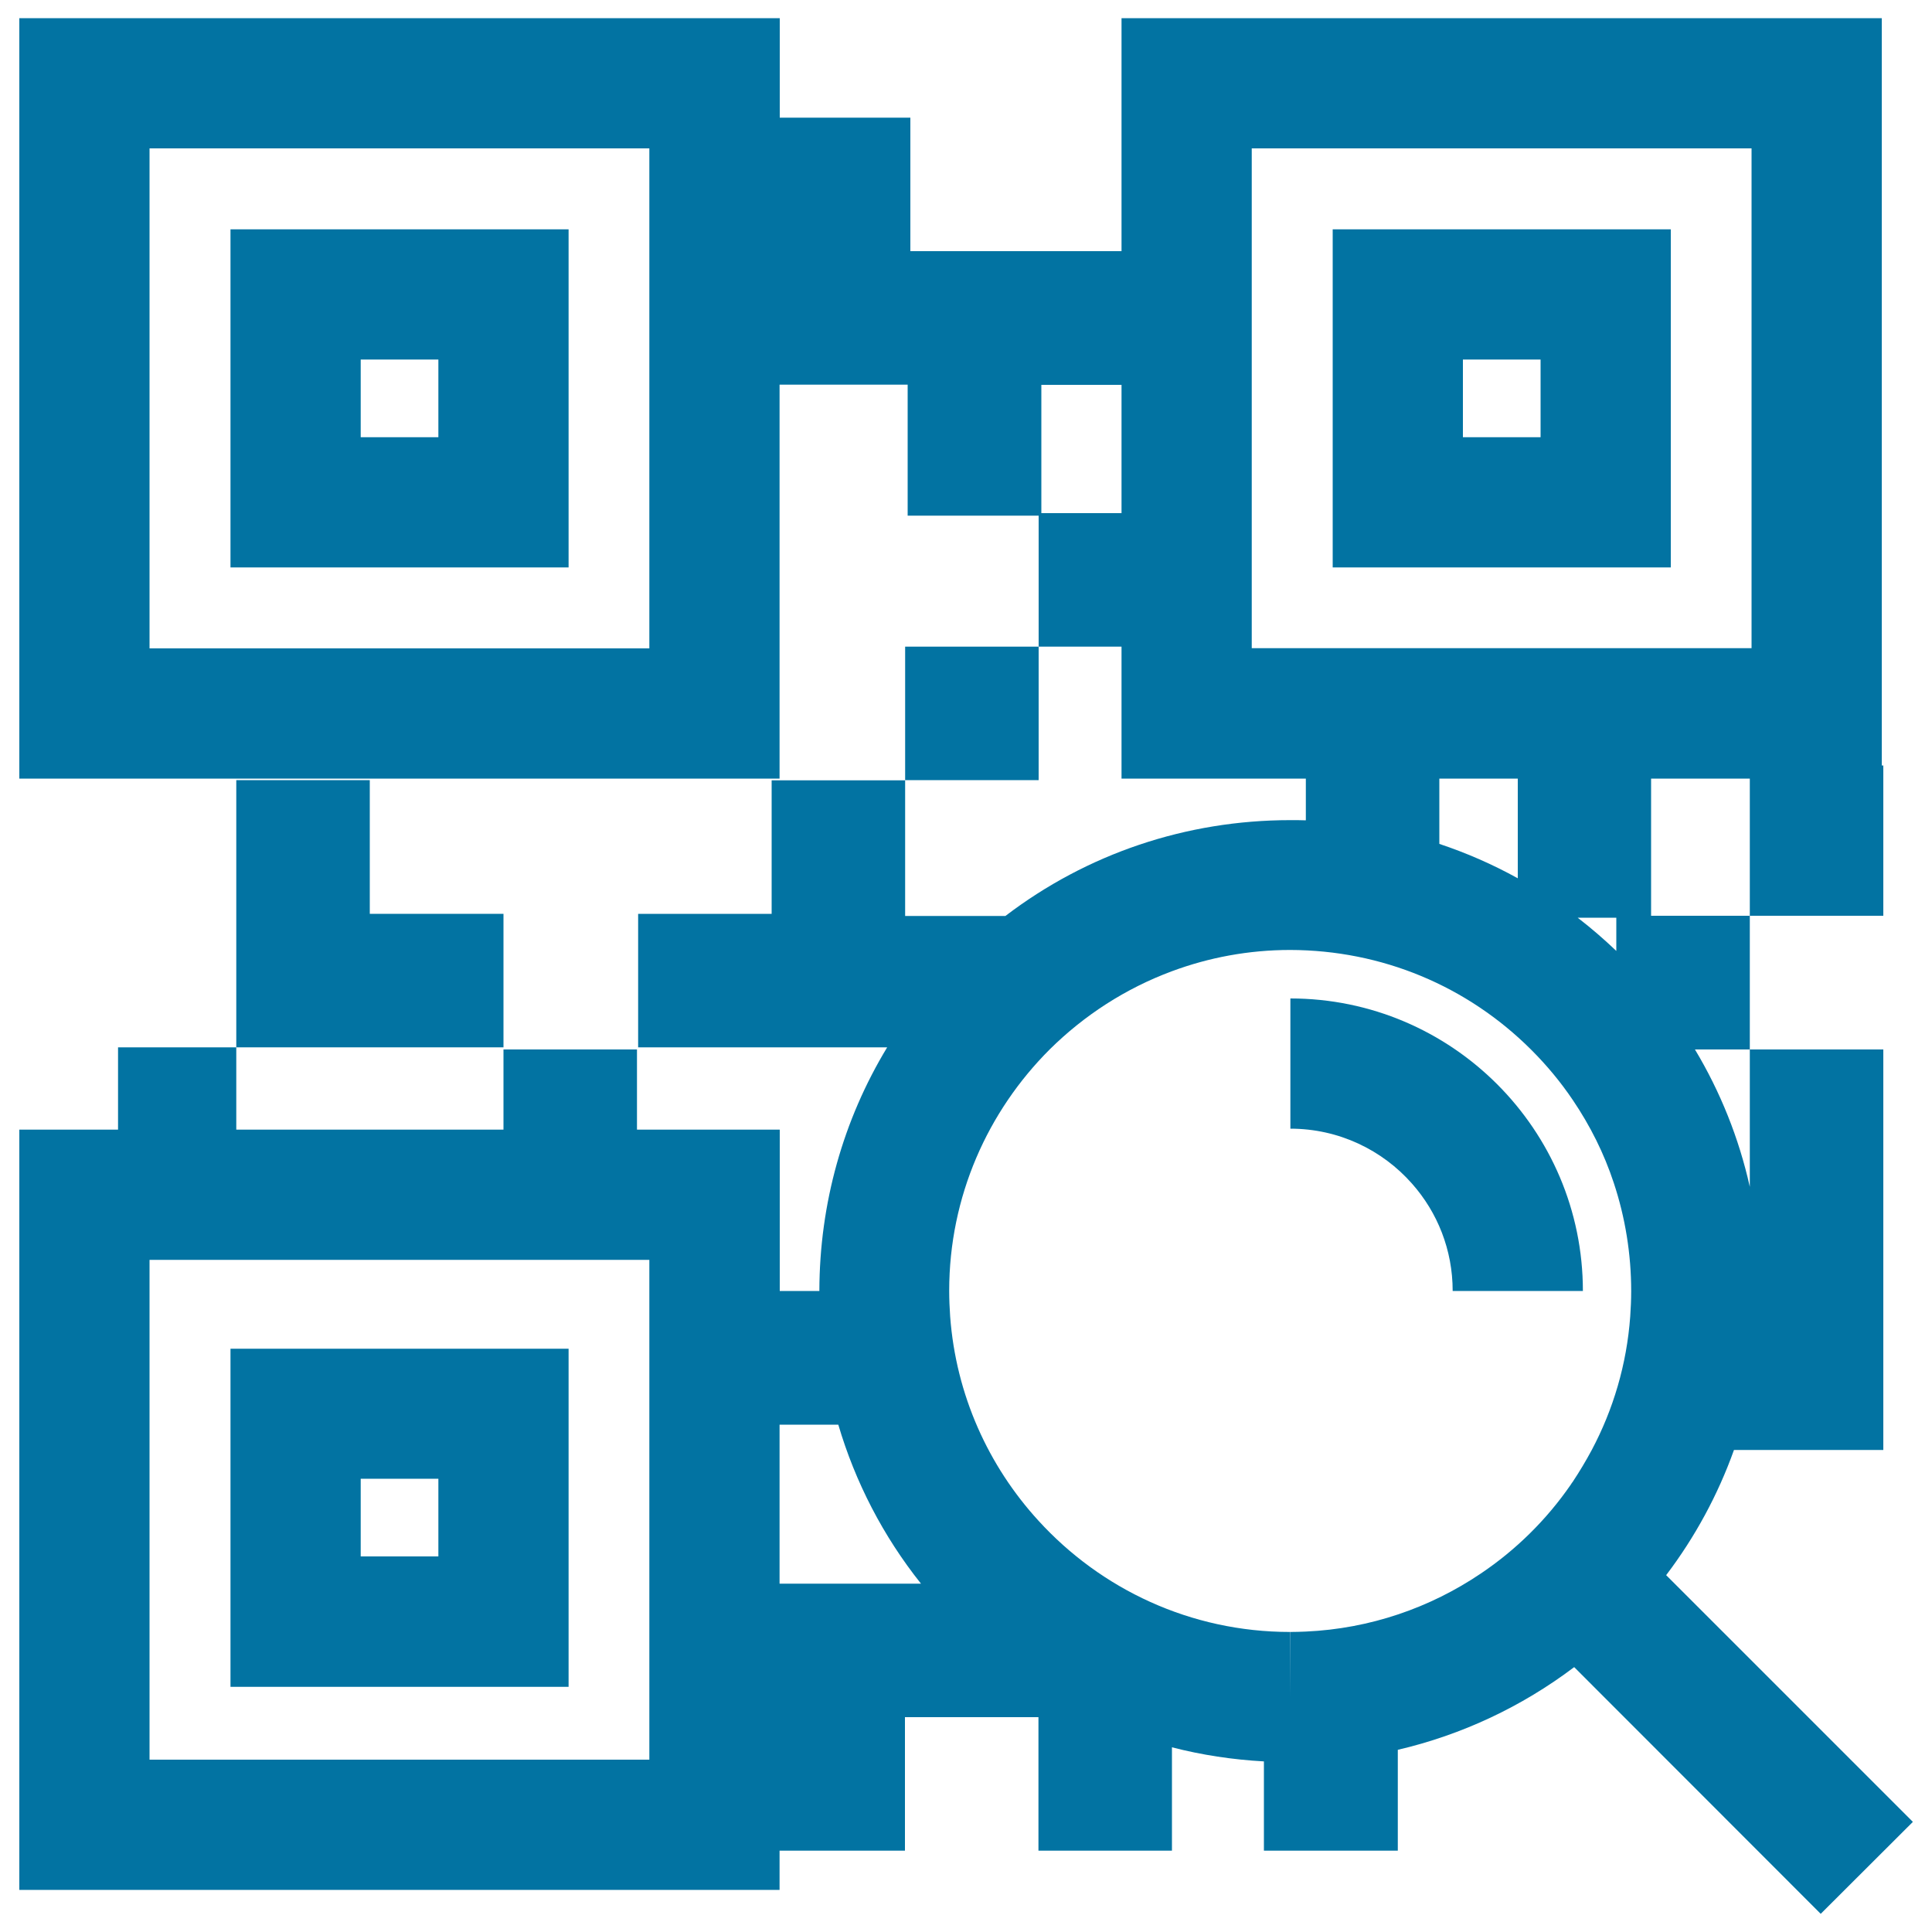 <svg xmlns="http://www.w3.org/2000/svg" viewBox="0 0 1000 1000" style="fill:#0273a2">
<title>Code Search SVG icon</title>
<g><g><path d="M294.3,118.7h-175v175h175V118.7z M226.9,226.3h-40.2v-40.2h40.2V226.3L226.9,226.3z"/><path d="M689.8,293.7h175v-175h-175V293.7z M757.2,186.1h40.2v40.2h-40.2V186.1z"/><path d="M294.3,698.1h-175v175h175V698.1z M226.9,805.6h-40.2v-40.2h40.2V805.6L226.9,805.6z"/><polygon points="260.6,542.1 260.6,473 191.4,473 191.4,403.8 122.3,403.8 122.3,473 122.3,542.1 191.4,542.1 "/><rect x="468.5" y="334.7" width="69.1" height="69.1"/><path d="M723.5,957.9v-52.2c33-7.7,64-22.2,91.3-42.8l127.6,127.7l47.7-47.6L862.4,815.3c15-19.8,26.8-41.6,35.1-64.8h77.3v-69.1v-69.1v-69.1h-69.1v69.1v2c-5.6-25.1-15.2-49.1-28.4-71.1h28.4V474h-51.1v-71h51.1v71h69.1v-77.8H974V9.4H580.5V130H539h-1.4h-66.4V60.9h-67.6V9.4H10V403h393.5V199.1h66.3v67.8h67.8v67.8h42.9V403h95.4v21.6c-2.6-0.1-5.2-0.1-7.9-0.1h-0.1c-54,0-105.3,17.4-147.5,49.6h-51.9V473v-69.1h-69.1V473h-69.1v69.1h69.1h59.8c-22.8,37.6-35,80.9-35.1,126c0,0,0,0.1,0,0.1h-20.5v-83.5h-73.9v-41.5h-69.1v41.5H122.3v-42.6H61.1v42.6H10v393.5h393.5v-20.3h64.9v-69.1h69.1l0,0v69.1h69.1v-53.5c15.5,4,31.4,6.4,47.6,7.3v46.2L723.5,957.9L723.5,957.9z M336.1,335.6H77.4V76.8h258.7V335.6z M836.6,492.2c-6.4-6.1-13.1-11.9-20-17.2h20V492.2z M792.7,543.5c8,8,15.2,16.7,21.4,25.9c9,13.3,16.2,27.7,21.2,42.9c5.9,17.8,9,36.7,9,56c0,4.4-0.2,8.8-0.5,13.1c-1.8,24.8-8.8,48.2-19.9,69.1c-3,5.6-6.3,11.1-9.8,16.4c-0.4,0.5-0.8,1.1-1.1,1.6c-12.5,18.1-28.3,33.7-46.6,46c-26.1,17.6-57.1,28.5-90.6,30c-2.6,0.1-5.3,0.2-8,0.2v33.7l-0.1-33.7c-51.5,0-97.9-22.2-130.2-57.6c-25.9-28.3-42.7-65.1-45.7-105.7c-0.3-4.4-0.5-8.8-0.5-13.3c0-48.8,20-93,52.1-125c17.8-17.6,39.2-31.5,63.2-40.4c19.1-7.1,39.7-11,61.2-11C715.1,491.8,759.4,510.2,792.7,543.5z M539,265.6v-66.4h41.5v66.4H539L539,265.6z M647.9,335.6V76.8h258.7v258.7H647.9z M745,403h40.6v51.6c-13-7.2-26.5-13.1-40.6-17.8V403z M336.1,910.8H77.4V652.1h258.7V910.8z M403.5,819.7v-82.3h30.4c8.8,29.8,23.2,57.7,42.8,82.3H403.5z"/><path d="M667.9,543.1v41.1c25,0,47.6,11,63,28.5c13.1,14.8,21,34.2,21,55.5h67.4c0-83.5-67.9-151.4-151.4-151.4V543.1z"/></g></g>
</svg>